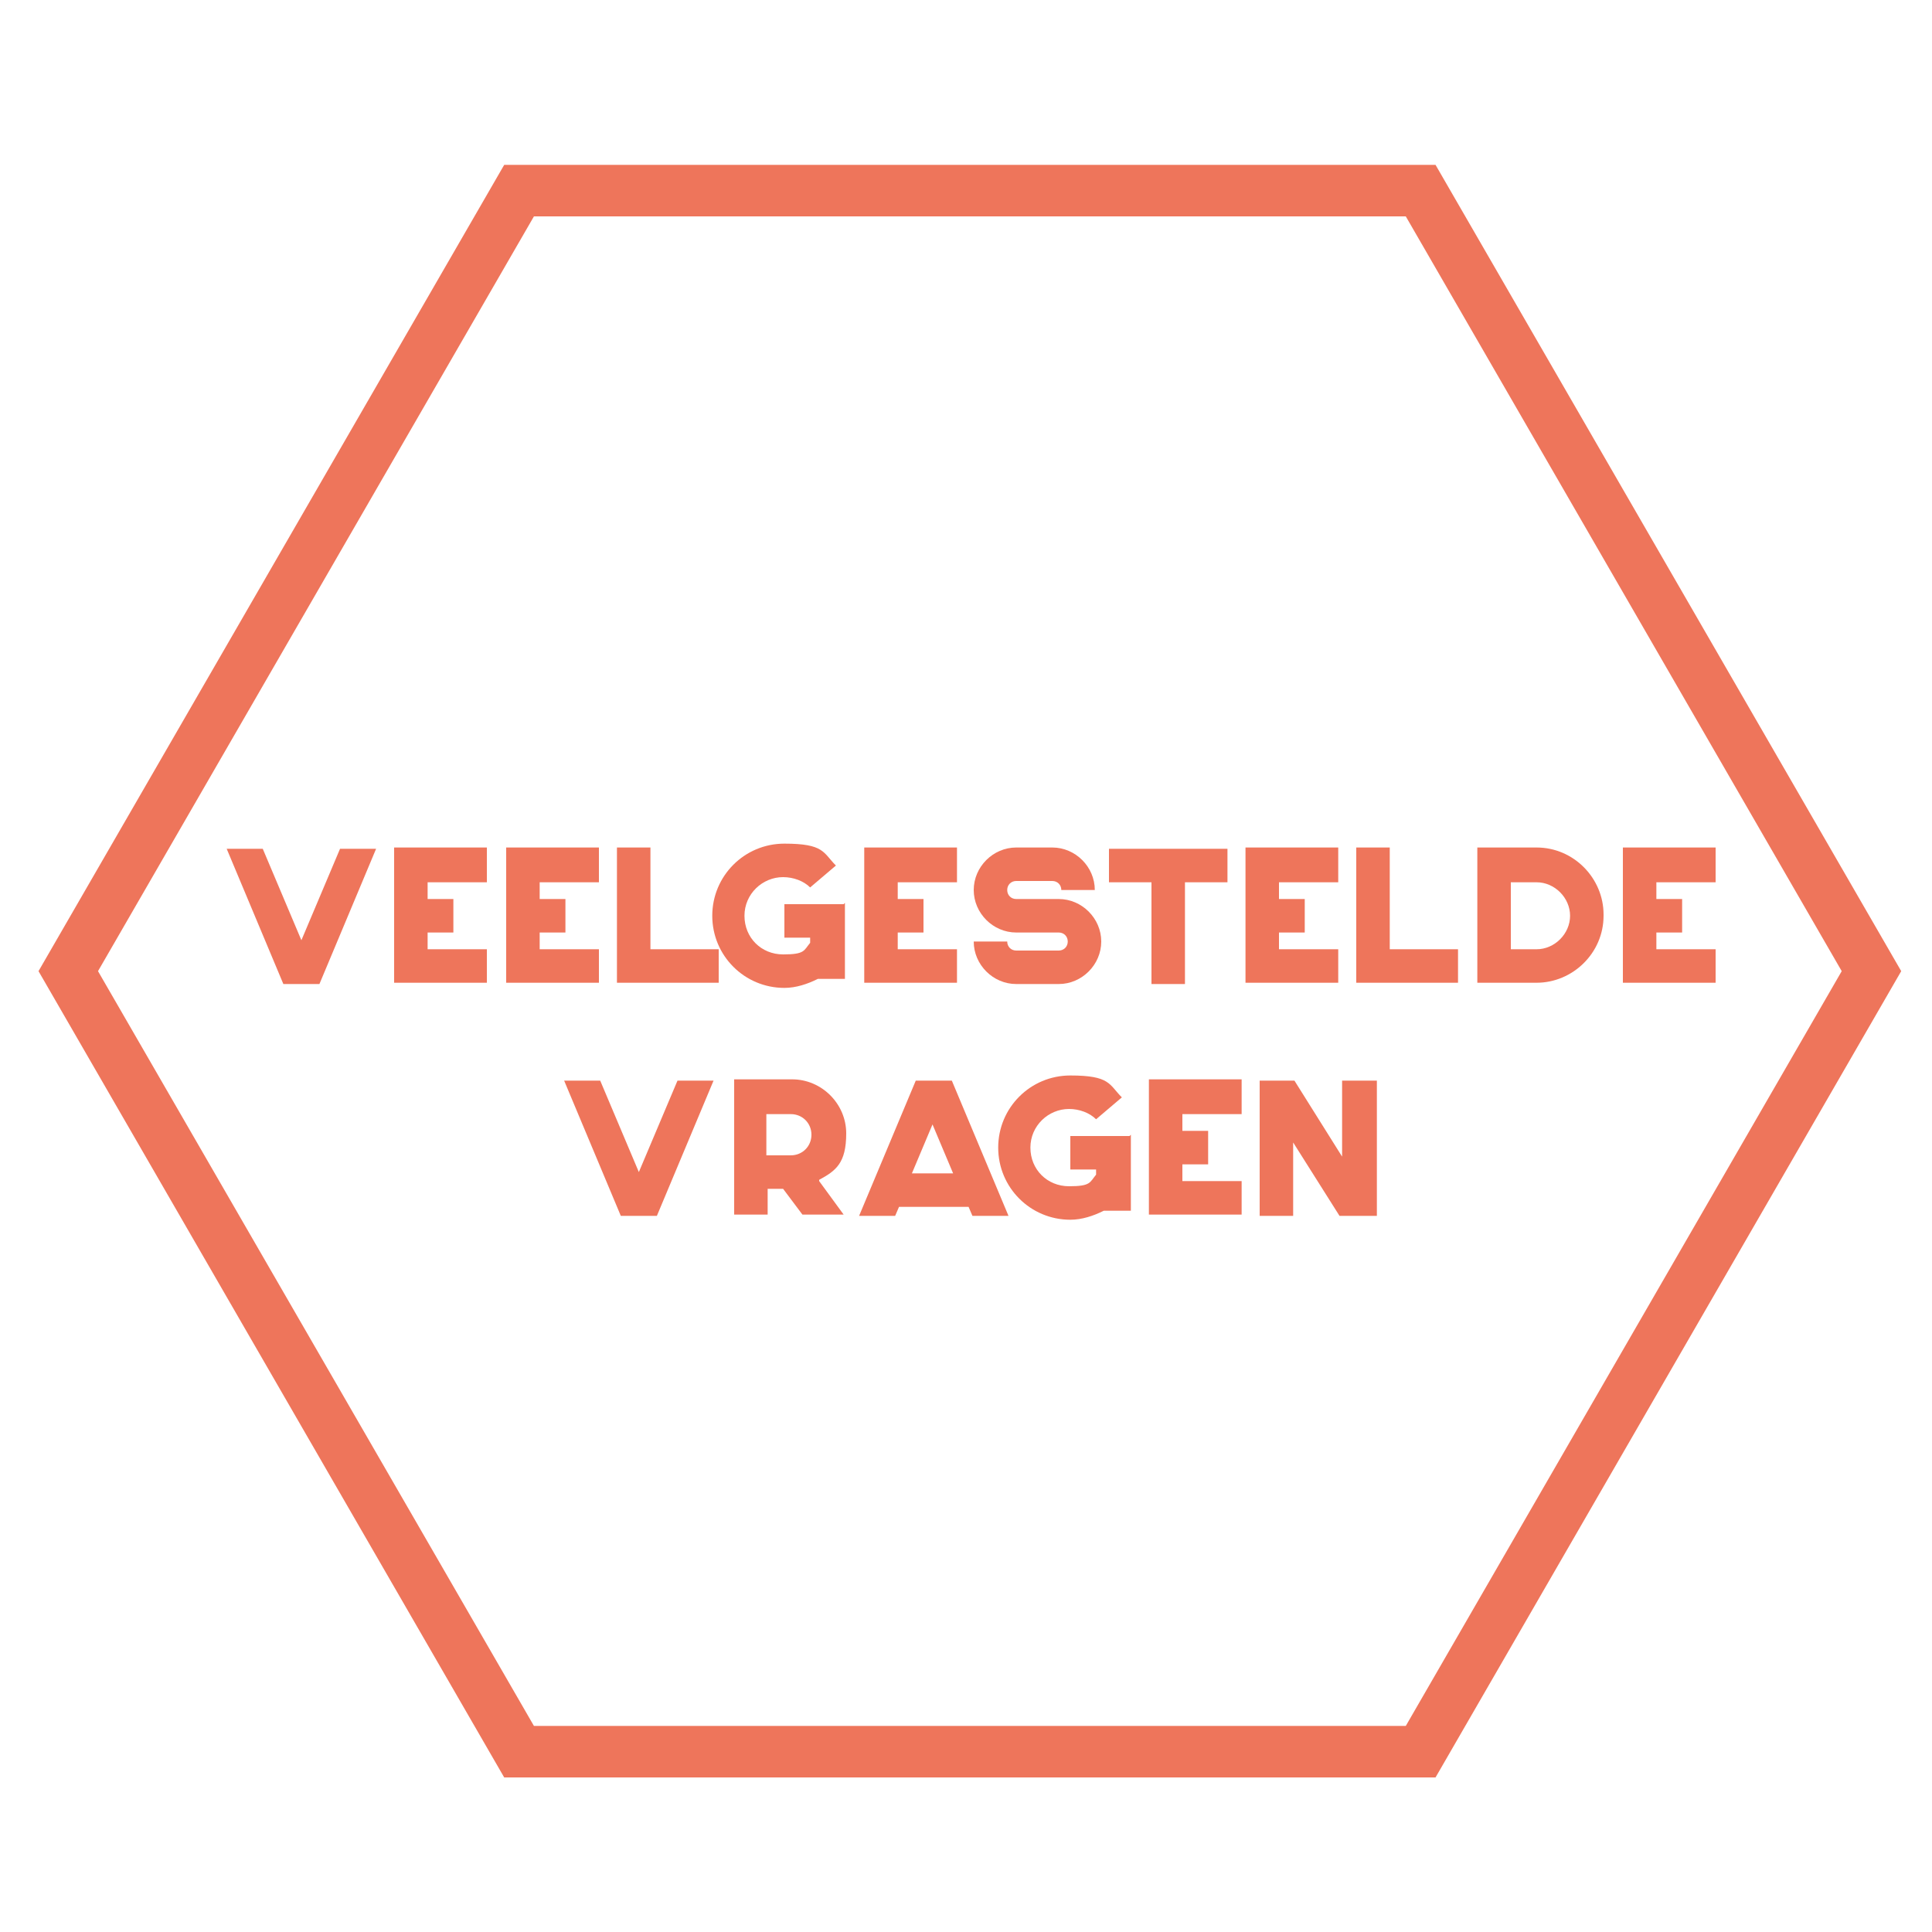 <?xml version="1.0" encoding="UTF-8"?>
<svg id="Layer_1" xmlns="http://www.w3.org/2000/svg" version="1.1" viewBox="0 0 150 150">
  <!-- Generator: Adobe Illustrator 30.0.0, SVG Export Plug-In . SVG Version: 2.1.1 Build 123)  -->
  <defs>
    <style>
      .st0 {
        fill: none;
        stroke: #ee755b;
        stroke-miterlimit: 10;
        stroke-width: 4px;
      }

      .st1 {
        isolation: isolate;
      }

      .st2 {
        fill: #ee755b;
      }
    </style>
  </defs>
  <g class="st1">
    <g class="st1">
      <path class="st2" d="M29.2,65.9l-4.4,10.5h-2.8l-4.4-10.5h2.8l3,7.1,3-7.1h2.8Z"/>
      <path class="st2" d="M37.8,65.9v2.6h-4.6v1.3h2v2.6h-2v1.3h4.6v2.6h-7.2v-10.5h7.2Z"/>
      <path class="st2" d="M46.5,65.9v2.6h-4.6v1.3h2v2.6h-2v1.3h4.6v2.6h-7.2v-10.5h7.2Z"/>
    </g>
    <g class="st1">
      <path class="st2" d="M55.8,73.7v2.6h-7.9v-10.5h2.6v7.9h5.2Z"/>
    </g>
    <g class="st1">
      <path class="st2" d="M65.6,70.1v5.9h-2.1c-.8.4-1.7.7-2.6.7-3.1,0-5.6-2.5-5.6-5.6s2.5-5.6,5.6-5.6,3,.7,4,1.7l-2,1.7c-.5-.5-1.3-.8-2.1-.8-1.6,0-3,1.3-3,3s1.3,3,3,3,1.6-.3,2.1-.9v-.4h-2v-2.6h4.6Z"/>
      <path class="st2" d="M74.3,65.9v2.6h-4.6v1.3h2v2.6h-2v1.3h4.6v2.6h-7.2v-10.5h7.2Z"/>
    </g>
    <g class="st1">
      <path class="st2" d="M85.5,73.1c0,1.8-1.5,3.3-3.3,3.3h-3.3c-1.8,0-3.3-1.5-3.3-3.3h2.6c0,.4.3.7.7.7h3.3c.4,0,.7-.3.7-.7s-.3-.7-.7-.7h-3.3c-1.8,0-3.3-1.5-3.3-3.3s1.5-3.3,3.3-3.3h2.8c1.8,0,3.3,1.5,3.3,3.3h-2.6c0-.4-.3-.7-.7-.7h-2.8c-.4,0-.7.3-.7.7s.3.7.7.7h3.3c1.8,0,3.3,1.5,3.3,3.3Z"/>
    </g>
    <g class="st1">
      <path class="st2" d="M95.3,65.9v2.6h-3.3v7.9h-2.6v-7.9h-3.3v-2.6h9.2Z"/>
      <path class="st2" d="M103.9,65.9v2.6h-4.6v1.3h2v2.6h-2v1.3h4.6v2.6h-7.2v-10.5h7.2Z"/>
      <path class="st2" d="M113.2,73.7v2.6h-7.9v-10.5h2.6v7.9h5.2Z"/>
      <path class="st2" d="M124.5,71.1c0,2.9-2.4,5.2-5.2,5.2h-4.6v-10.5h4.6c2.9,0,5.2,2.4,5.2,5.2ZM121.9,71.1c0-1.4-1.2-2.6-2.6-2.6h-2v5.2h2c1.4,0,2.6-1.2,2.6-2.6Z"/>
      <path class="st2" d="M133.2,65.9v2.6h-4.6v1.3h2v2.6h-2v1.3h4.6v2.6h-7.2v-10.5h7.2Z"/>
    </g>
    <g class="st1">
      <path class="st2" d="M55.4,83.9l-4.4,10.5h-2.8l-4.4-10.5h2.8l3,7.1,3-7.1h2.8Z"/>
    </g>
    <g class="st1">
      <path class="st2" d="M63.6,91.7l1.9,2.6h-3.2l-1.5-2h-1.2v2h-2.6v-10.5h4.5c2.3,0,4.2,1.9,4.2,4.2s-.8,2.9-2.1,3.6ZM63,88.1c0-.9-.7-1.6-1.6-1.6h-1.9v3.2h1.9c.9,0,1.6-.7,1.6-1.6Z"/>
    </g>
    <g class="st1">
      <path class="st2" d="M78.3,94.4h-2.8l-.3-.7h-5.4l-.3.7h-2.8l4.4-10.5h2.8l4.4,10.5ZM74,91.1l-1.6-3.8-1.6,3.8h3.2Z"/>
    </g>
    <g class="st1">
      <path class="st2" d="M87.8,88.1v5.9h-2.1c-.8.4-1.7.7-2.6.7-3.1,0-5.6-2.5-5.6-5.6s2.5-5.6,5.6-5.6,3,.7,4,1.7l-2,1.7c-.5-.5-1.3-.8-2.1-.8-1.6,0-3,1.3-3,3s1.3,3,3,3,1.6-.3,2.1-.9v-.4h-2v-2.6h4.6Z"/>
      <path class="st2" d="M96.4,83.9v2.6h-4.6v1.3h2v2.6h-2v1.3h4.6v2.6h-7.2v-10.5h7.2Z"/>
      <path class="st2" d="M106.9,83.9v10.5h-2.9l-3.6-5.7v5.7h-2.6v-10.5h2.7l3.7,5.9v-5.9h2.6Z"/>
    </g>
  </g>
  <polygon class="st0" points="110.3 14.8 145.3 75.4 110.3 136 40.3 136 5.3 75.4 40.3 14.8 110.3 14.8"/>
</svg>